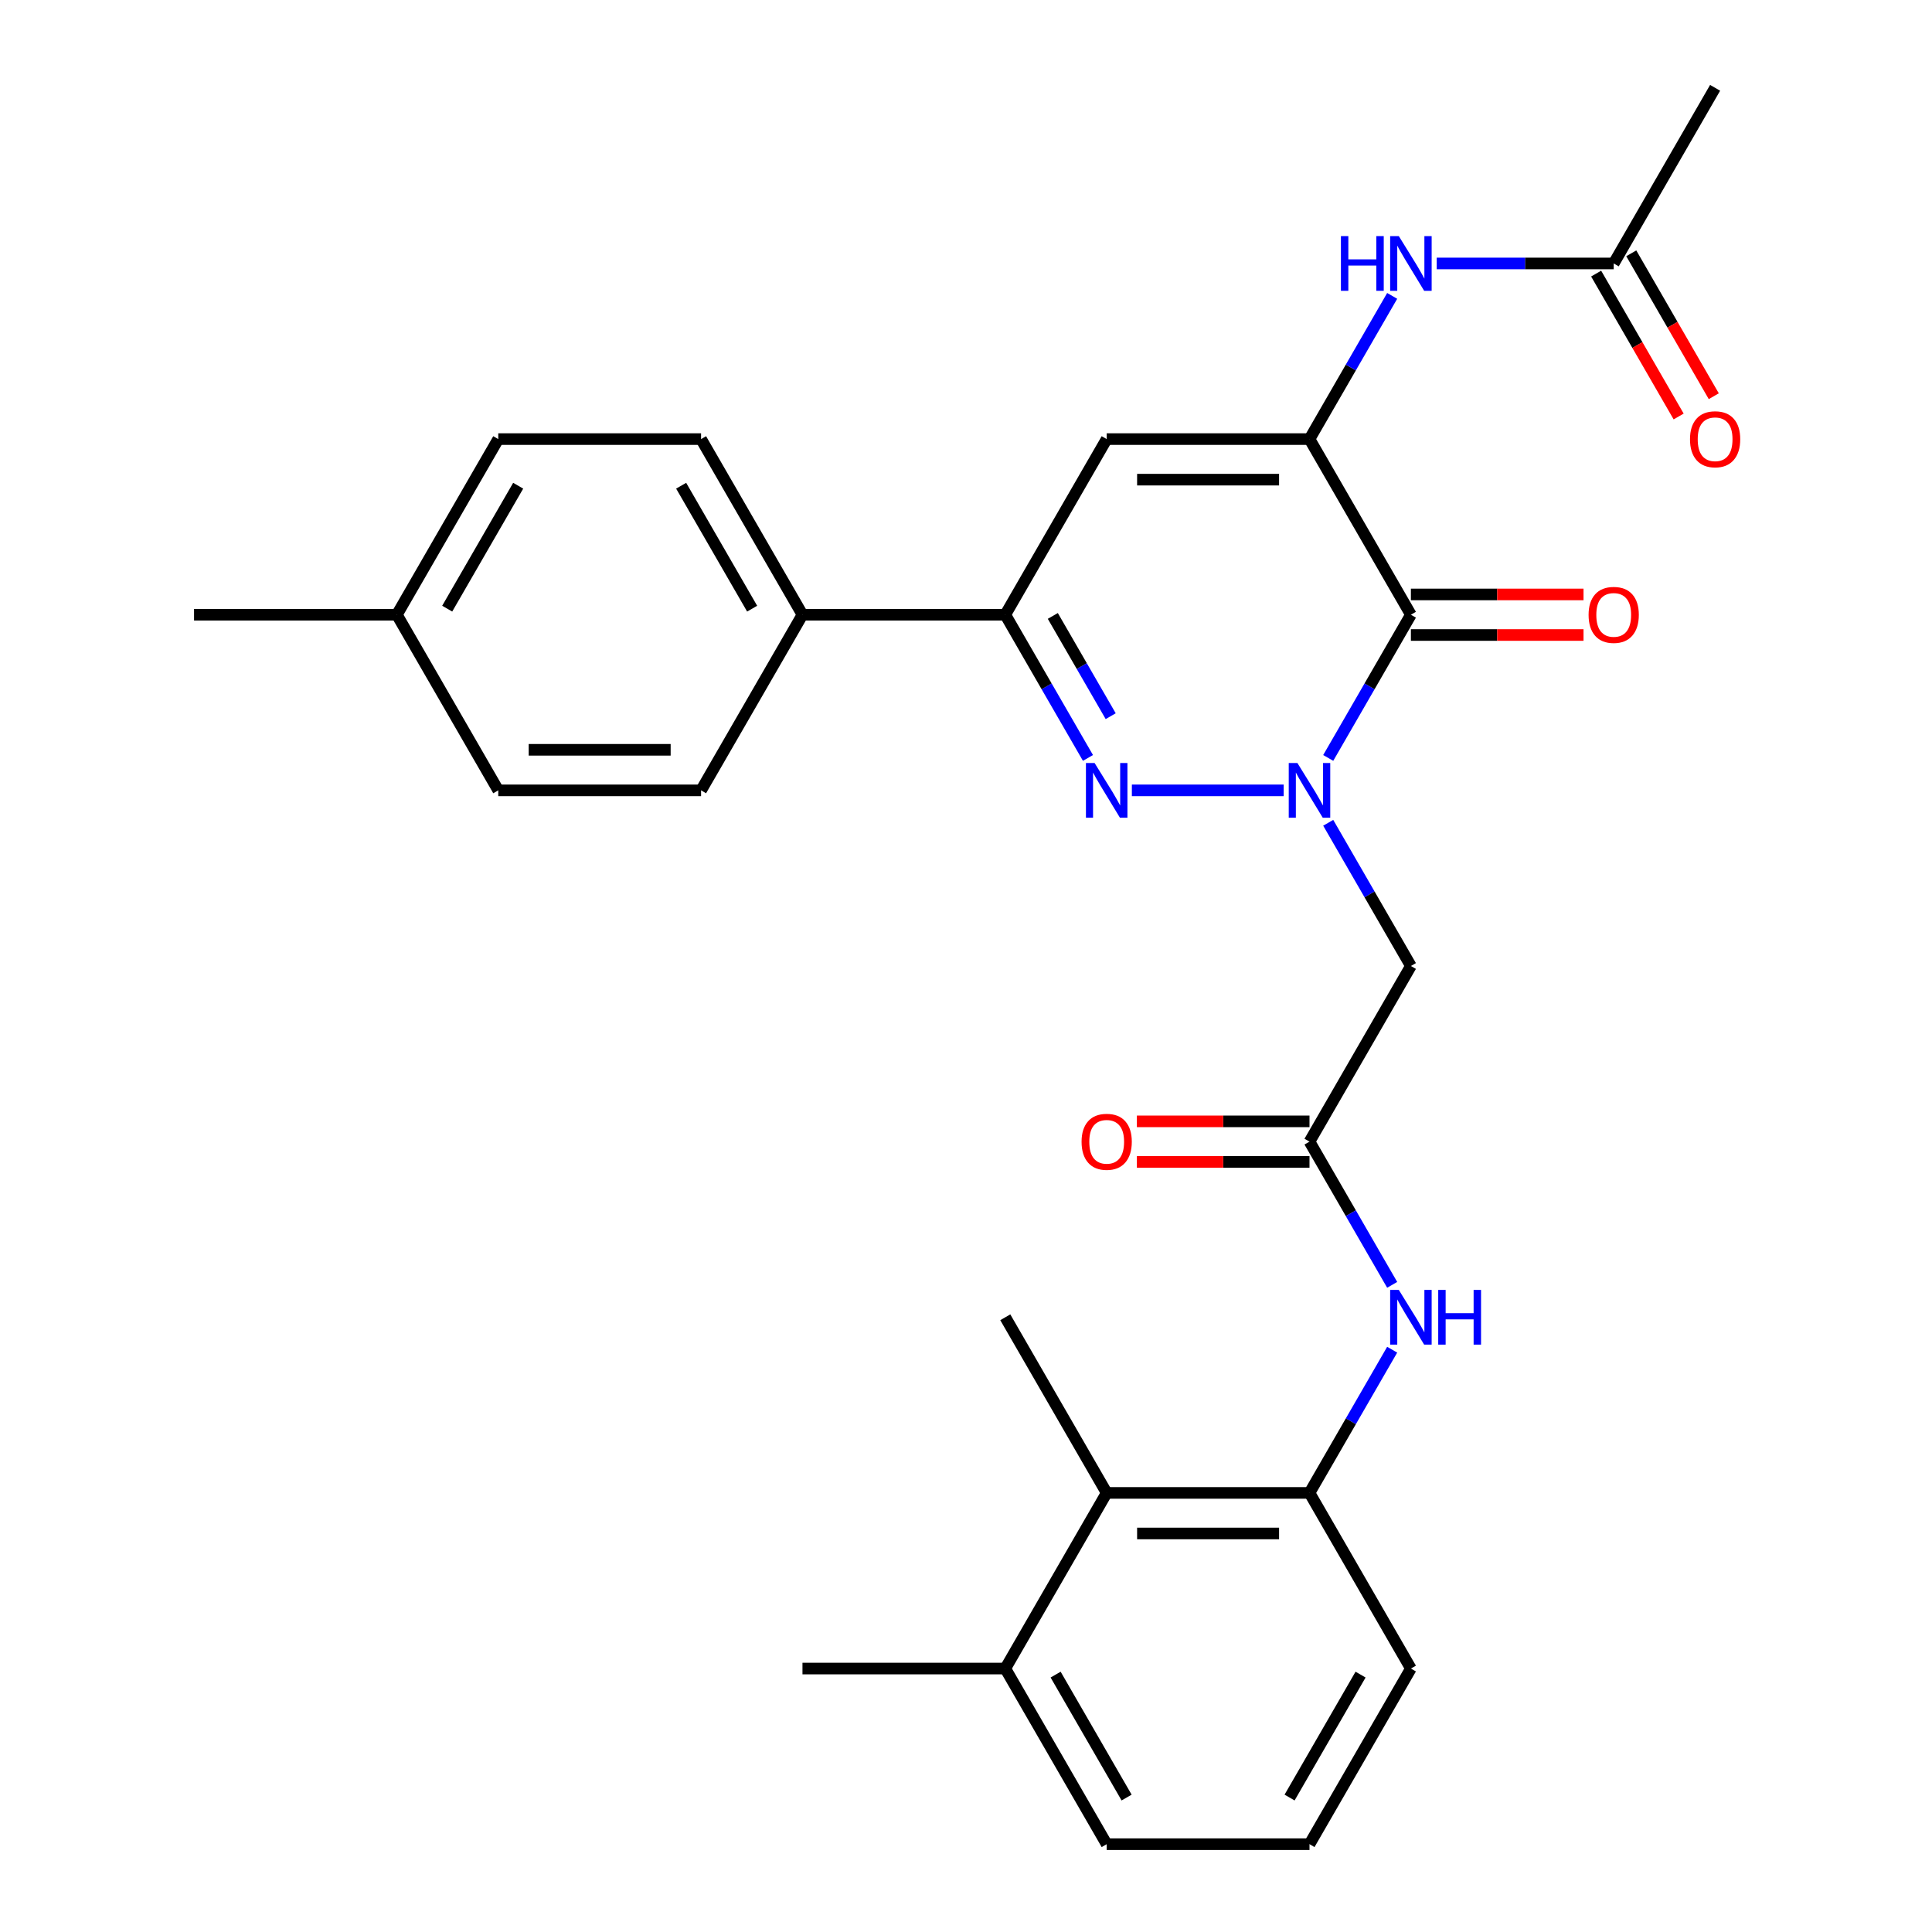 <?xml version='1.0' encoding='iso-8859-1'?>
<svg version='1.1' baseProfile='full'
              xmlns='http://www.w3.org/2000/svg'
                      xmlns:rdkit='http://www.rdkit.org/xml'
                      xmlns:xlink='http://www.w3.org/1999/xlink'
                  xml:space='preserve'
width='1000px' height='1000px' viewBox='0 0 1000 1000'>
<!-- END OF HEADER -->
<rect style='opacity:1.0;fill:#FFFFFF;stroke:none' width='1000' height='1000' x='0' y='0'> </rect>
<path class='bond-0' d='M 687.484,392.307 L 708.882,355.244' style='fill:none;fill-rule:evenodd;stroke:#0000FF;stroke-width:6px;stroke-linecap:butt;stroke-linejoin:miter;stroke-opacity:1' />
<path class='bond-0' d='M 708.882,355.244 L 730.28,318.182' style='fill:none;fill-rule:evenodd;stroke:#000000;stroke-width:6px;stroke-linecap:butt;stroke-linejoin:miter;stroke-opacity:1' />
<path class='bond-1' d='M 664.429,409.091 L 585.851,409.091' style='fill:none;fill-rule:evenodd;stroke:#0000FF;stroke-width:6px;stroke-linecap:butt;stroke-linejoin:miter;stroke-opacity:1' />
<path class='bond-5' d='M 687.484,425.875 L 708.882,462.938' style='fill:none;fill-rule:evenodd;stroke:#0000FF;stroke-width:6px;stroke-linecap:butt;stroke-linejoin:miter;stroke-opacity:1' />
<path class='bond-5' d='M 708.882,462.938 L 730.28,500' style='fill:none;fill-rule:evenodd;stroke:#000000;stroke-width:6px;stroke-linecap:butt;stroke-linejoin:miter;stroke-opacity:1' />
<path class='bond-2' d='M 730.28,318.182 L 677.793,227.273' style='fill:none;fill-rule:evenodd;stroke:#000000;stroke-width:6px;stroke-linecap:butt;stroke-linejoin:miter;stroke-opacity:1' />
<path class='bond-13' d='M 730.28,328.679 L 774.954,328.679' style='fill:none;fill-rule:evenodd;stroke:#000000;stroke-width:6px;stroke-linecap:butt;stroke-linejoin:miter;stroke-opacity:1' />
<path class='bond-13' d='M 774.954,328.679 L 819.628,328.679' style='fill:none;fill-rule:evenodd;stroke:#FF0000;stroke-width:6px;stroke-linecap:butt;stroke-linejoin:miter;stroke-opacity:1' />
<path class='bond-13' d='M 730.28,307.685 L 774.954,307.685' style='fill:none;fill-rule:evenodd;stroke:#000000;stroke-width:6px;stroke-linecap:butt;stroke-linejoin:miter;stroke-opacity:1' />
<path class='bond-13' d='M 774.954,307.685 L 819.628,307.685' style='fill:none;fill-rule:evenodd;stroke:#FF0000;stroke-width:6px;stroke-linecap:butt;stroke-linejoin:miter;stroke-opacity:1' />
<path class='bond-4' d='M 563.13,392.307 L 541.732,355.244' style='fill:none;fill-rule:evenodd;stroke:#0000FF;stroke-width:6px;stroke-linecap:butt;stroke-linejoin:miter;stroke-opacity:1' />
<path class='bond-4' d='M 541.732,355.244 L 520.334,318.182' style='fill:none;fill-rule:evenodd;stroke:#000000;stroke-width:6px;stroke-linecap:butt;stroke-linejoin:miter;stroke-opacity:1' />
<path class='bond-4' d='M 574.892,370.691 L 559.914,344.747' style='fill:none;fill-rule:evenodd;stroke:#0000FF;stroke-width:6px;stroke-linecap:butt;stroke-linejoin:miter;stroke-opacity:1' />
<path class='bond-4' d='M 559.914,344.747 L 544.935,318.803' style='fill:none;fill-rule:evenodd;stroke:#000000;stroke-width:6px;stroke-linecap:butt;stroke-linejoin:miter;stroke-opacity:1' />
<path class='bond-7' d='M 677.793,227.273 L 699.191,190.21' style='fill:none;fill-rule:evenodd;stroke:#000000;stroke-width:6px;stroke-linecap:butt;stroke-linejoin:miter;stroke-opacity:1' />
<path class='bond-7' d='M 699.191,190.21 L 720.589,153.148' style='fill:none;fill-rule:evenodd;stroke:#0000FF;stroke-width:6px;stroke-linecap:butt;stroke-linejoin:miter;stroke-opacity:1' />
<path class='bond-29' d='M 677.793,227.273 L 572.82,227.273' style='fill:none;fill-rule:evenodd;stroke:#000000;stroke-width:6px;stroke-linecap:butt;stroke-linejoin:miter;stroke-opacity:1' />
<path class='bond-29' d='M 662.047,248.267 L 588.566,248.267' style='fill:none;fill-rule:evenodd;stroke:#000000;stroke-width:6px;stroke-linecap:butt;stroke-linejoin:miter;stroke-opacity:1' />
<path class='bond-3' d='M 572.82,227.273 L 520.334,318.182' style='fill:none;fill-rule:evenodd;stroke:#000000;stroke-width:6px;stroke-linecap:butt;stroke-linejoin:miter;stroke-opacity:1' />
<path class='bond-12' d='M 520.334,318.182 L 415.361,318.182' style='fill:none;fill-rule:evenodd;stroke:#000000;stroke-width:6px;stroke-linecap:butt;stroke-linejoin:miter;stroke-opacity:1' />
<path class='bond-6' d='M 730.28,500 L 677.793,590.909' style='fill:none;fill-rule:evenodd;stroke:#000000;stroke-width:6px;stroke-linecap:butt;stroke-linejoin:miter;stroke-opacity:1' />
<path class='bond-8' d='M 677.793,590.909 L 699.191,627.971' style='fill:none;fill-rule:evenodd;stroke:#000000;stroke-width:6px;stroke-linecap:butt;stroke-linejoin:miter;stroke-opacity:1' />
<path class='bond-8' d='M 699.191,627.971 L 720.589,665.034' style='fill:none;fill-rule:evenodd;stroke:#0000FF;stroke-width:6px;stroke-linecap:butt;stroke-linejoin:miter;stroke-opacity:1' />
<path class='bond-14' d='M 677.793,580.412 L 633.119,580.412' style='fill:none;fill-rule:evenodd;stroke:#000000;stroke-width:6px;stroke-linecap:butt;stroke-linejoin:miter;stroke-opacity:1' />
<path class='bond-14' d='M 633.119,580.412 L 588.445,580.412' style='fill:none;fill-rule:evenodd;stroke:#FF0000;stroke-width:6px;stroke-linecap:butt;stroke-linejoin:miter;stroke-opacity:1' />
<path class='bond-14' d='M 677.793,601.406 L 633.119,601.406' style='fill:none;fill-rule:evenodd;stroke:#000000;stroke-width:6px;stroke-linecap:butt;stroke-linejoin:miter;stroke-opacity:1' />
<path class='bond-14' d='M 633.119,601.406 L 588.445,601.406' style='fill:none;fill-rule:evenodd;stroke:#FF0000;stroke-width:6px;stroke-linecap:butt;stroke-linejoin:miter;stroke-opacity:1' />
<path class='bond-11' d='M 743.644,136.364 L 789.448,136.364' style='fill:none;fill-rule:evenodd;stroke:#0000FF;stroke-width:6px;stroke-linecap:butt;stroke-linejoin:miter;stroke-opacity:1' />
<path class='bond-11' d='M 789.448,136.364 L 835.252,136.364' style='fill:none;fill-rule:evenodd;stroke:#000000;stroke-width:6px;stroke-linecap:butt;stroke-linejoin:miter;stroke-opacity:1' />
<path class='bond-9' d='M 720.589,698.603 L 699.191,735.665' style='fill:none;fill-rule:evenodd;stroke:#0000FF;stroke-width:6px;stroke-linecap:butt;stroke-linejoin:miter;stroke-opacity:1' />
<path class='bond-9' d='M 699.191,735.665 L 677.793,772.727' style='fill:none;fill-rule:evenodd;stroke:#000000;stroke-width:6px;stroke-linecap:butt;stroke-linejoin:miter;stroke-opacity:1' />
<path class='bond-10' d='M 677.793,772.727 L 572.82,772.727' style='fill:none;fill-rule:evenodd;stroke:#000000;stroke-width:6px;stroke-linecap:butt;stroke-linejoin:miter;stroke-opacity:1' />
<path class='bond-10' d='M 662.047,793.722 L 588.566,793.722' style='fill:none;fill-rule:evenodd;stroke:#000000;stroke-width:6px;stroke-linecap:butt;stroke-linejoin:miter;stroke-opacity:1' />
<path class='bond-22' d='M 677.793,772.727 L 730.28,863.636' style='fill:none;fill-rule:evenodd;stroke:#000000;stroke-width:6px;stroke-linecap:butt;stroke-linejoin:miter;stroke-opacity:1' />
<path class='bond-16' d='M 572.82,772.727 L 520.334,863.636' style='fill:none;fill-rule:evenodd;stroke:#000000;stroke-width:6px;stroke-linecap:butt;stroke-linejoin:miter;stroke-opacity:1' />
<path class='bond-24' d='M 572.82,772.727 L 520.334,681.818' style='fill:none;fill-rule:evenodd;stroke:#000000;stroke-width:6px;stroke-linecap:butt;stroke-linejoin:miter;stroke-opacity:1' />
<path class='bond-15' d='M 826.162,141.612 L 847.513,178.595' style='fill:none;fill-rule:evenodd;stroke:#000000;stroke-width:6px;stroke-linecap:butt;stroke-linejoin:miter;stroke-opacity:1' />
<path class='bond-15' d='M 847.513,178.595 L 868.865,215.577' style='fill:none;fill-rule:evenodd;stroke:#FF0000;stroke-width:6px;stroke-linecap:butt;stroke-linejoin:miter;stroke-opacity:1' />
<path class='bond-15' d='M 844.343,131.115 L 865.695,168.097' style='fill:none;fill-rule:evenodd;stroke:#000000;stroke-width:6px;stroke-linecap:butt;stroke-linejoin:miter;stroke-opacity:1' />
<path class='bond-15' d='M 865.695,168.097 L 887.047,205.08' style='fill:none;fill-rule:evenodd;stroke:#FF0000;stroke-width:6px;stroke-linecap:butt;stroke-linejoin:miter;stroke-opacity:1' />
<path class='bond-25' d='M 835.252,136.364 L 887.739,45.455' style='fill:none;fill-rule:evenodd;stroke:#000000;stroke-width:6px;stroke-linecap:butt;stroke-linejoin:miter;stroke-opacity:1' />
<path class='bond-17' d='M 415.361,318.182 L 362.875,227.273' style='fill:none;fill-rule:evenodd;stroke:#000000;stroke-width:6px;stroke-linecap:butt;stroke-linejoin:miter;stroke-opacity:1' />
<path class='bond-17' d='M 389.307,315.043 L 352.566,251.406' style='fill:none;fill-rule:evenodd;stroke:#000000;stroke-width:6px;stroke-linecap:butt;stroke-linejoin:miter;stroke-opacity:1' />
<path class='bond-18' d='M 415.361,318.182 L 362.875,409.091' style='fill:none;fill-rule:evenodd;stroke:#000000;stroke-width:6px;stroke-linecap:butt;stroke-linejoin:miter;stroke-opacity:1' />
<path class='bond-27' d='M 520.334,863.636 L 415.361,863.636' style='fill:none;fill-rule:evenodd;stroke:#000000;stroke-width:6px;stroke-linecap:butt;stroke-linejoin:miter;stroke-opacity:1' />
<path class='bond-31' d='M 520.334,863.636 L 572.82,954.545' style='fill:none;fill-rule:evenodd;stroke:#000000;stroke-width:6px;stroke-linecap:butt;stroke-linejoin:miter;stroke-opacity:1' />
<path class='bond-31' d='M 546.389,866.775 L 583.129,930.412' style='fill:none;fill-rule:evenodd;stroke:#000000;stroke-width:6px;stroke-linecap:butt;stroke-linejoin:miter;stroke-opacity:1' />
<path class='bond-19' d='M 362.875,227.273 L 257.902,227.273' style='fill:none;fill-rule:evenodd;stroke:#000000;stroke-width:6px;stroke-linecap:butt;stroke-linejoin:miter;stroke-opacity:1' />
<path class='bond-20' d='M 362.875,409.091 L 257.902,409.091' style='fill:none;fill-rule:evenodd;stroke:#000000;stroke-width:6px;stroke-linecap:butt;stroke-linejoin:miter;stroke-opacity:1' />
<path class='bond-20' d='M 347.129,388.096 L 273.648,388.096' style='fill:none;fill-rule:evenodd;stroke:#000000;stroke-width:6px;stroke-linecap:butt;stroke-linejoin:miter;stroke-opacity:1' />
<path class='bond-30' d='M 257.902,227.273 L 205.416,318.182' style='fill:none;fill-rule:evenodd;stroke:#000000;stroke-width:6px;stroke-linecap:butt;stroke-linejoin:miter;stroke-opacity:1' />
<path class='bond-30' d='M 268.211,251.406 L 231.471,315.043' style='fill:none;fill-rule:evenodd;stroke:#000000;stroke-width:6px;stroke-linecap:butt;stroke-linejoin:miter;stroke-opacity:1' />
<path class='bond-21' d='M 257.902,409.091 L 205.416,318.182' style='fill:none;fill-rule:evenodd;stroke:#000000;stroke-width:6px;stroke-linecap:butt;stroke-linejoin:miter;stroke-opacity:1' />
<path class='bond-28' d='M 205.416,318.182 L 100.443,318.182' style='fill:none;fill-rule:evenodd;stroke:#000000;stroke-width:6px;stroke-linecap:butt;stroke-linejoin:miter;stroke-opacity:1' />
<path class='bond-23' d='M 730.28,863.636 L 677.793,954.545' style='fill:none;fill-rule:evenodd;stroke:#000000;stroke-width:6px;stroke-linecap:butt;stroke-linejoin:miter;stroke-opacity:1' />
<path class='bond-23' d='M 704.225,866.775 L 667.484,930.412' style='fill:none;fill-rule:evenodd;stroke:#000000;stroke-width:6px;stroke-linecap:butt;stroke-linejoin:miter;stroke-opacity:1' />
<path class='bond-26' d='M 677.793,954.545 L 572.82,954.545' style='fill:none;fill-rule:evenodd;stroke:#000000;stroke-width:6px;stroke-linecap:butt;stroke-linejoin:miter;stroke-opacity:1' />
<path  class='atom-0' d='M 671.533 394.931
L 680.813 409.931
Q 681.733 411.411, 683.213 414.091
Q 684.693 416.771, 684.773 416.931
L 684.773 394.931
L 688.533 394.931
L 688.533 423.251
L 684.653 423.251
L 674.693 406.851
Q 673.533 404.931, 672.293 402.731
Q 671.093 400.531, 670.733 399.851
L 670.733 423.251
L 667.053 423.251
L 667.053 394.931
L 671.533 394.931
' fill='#0000FF'/>
<path  class='atom-2' d='M 566.56 394.931
L 575.84 409.931
Q 576.76 411.411, 578.24 414.091
Q 579.72 416.771, 579.8 416.931
L 579.8 394.931
L 583.56 394.931
L 583.56 423.251
L 579.68 423.251
L 569.72 406.851
Q 568.56 404.931, 567.32 402.731
Q 566.12 400.531, 565.76 399.851
L 565.76 423.251
L 562.08 423.251
L 562.08 394.931
L 566.56 394.931
' fill='#0000FF'/>
<path  class='atom-8' d='M 694.06 122.204
L 697.9 122.204
L 697.9 134.244
L 712.38 134.244
L 712.38 122.204
L 716.22 122.204
L 716.22 150.524
L 712.38 150.524
L 712.38 137.444
L 697.9 137.444
L 697.9 150.524
L 694.06 150.524
L 694.06 122.204
' fill='#0000FF'/>
<path  class='atom-8' d='M 724.02 122.204
L 733.3 137.204
Q 734.22 138.684, 735.7 141.364
Q 737.18 144.044, 737.26 144.204
L 737.26 122.204
L 741.02 122.204
L 741.02 150.524
L 737.14 150.524
L 727.18 134.124
Q 726.02 132.204, 724.78 130.004
Q 723.58 127.804, 723.22 127.124
L 723.22 150.524
L 719.54 150.524
L 719.54 122.204
L 724.02 122.204
' fill='#0000FF'/>
<path  class='atom-9' d='M 724.02 667.658
L 733.3 682.658
Q 734.22 684.138, 735.7 686.818
Q 737.18 689.498, 737.26 689.658
L 737.26 667.658
L 741.02 667.658
L 741.02 695.978
L 737.14 695.978
L 727.18 679.578
Q 726.02 677.658, 724.78 675.458
Q 723.58 673.258, 723.22 672.578
L 723.22 695.978
L 719.54 695.978
L 719.54 667.658
L 724.02 667.658
' fill='#0000FF'/>
<path  class='atom-9' d='M 744.42 667.658
L 748.26 667.658
L 748.26 679.698
L 762.74 679.698
L 762.74 667.658
L 766.58 667.658
L 766.58 695.978
L 762.74 695.978
L 762.74 682.898
L 748.26 682.898
L 748.26 695.978
L 744.42 695.978
L 744.42 667.658
' fill='#0000FF'/>
<path  class='atom-14' d='M 822.252 318.262
Q 822.252 311.462, 825.612 307.662
Q 828.972 303.862, 835.252 303.862
Q 841.532 303.862, 844.892 307.662
Q 848.252 311.462, 848.252 318.262
Q 848.252 325.142, 844.852 329.062
Q 841.452 332.942, 835.252 332.942
Q 829.012 332.942, 825.612 329.062
Q 822.252 325.182, 822.252 318.262
M 835.252 329.742
Q 839.572 329.742, 841.892 326.862
Q 844.252 323.942, 844.252 318.262
Q 844.252 312.702, 841.892 309.902
Q 839.572 307.062, 835.252 307.062
Q 830.932 307.062, 828.572 309.862
Q 826.252 312.662, 826.252 318.262
Q 826.252 323.982, 828.572 326.862
Q 830.932 329.742, 835.252 329.742
' fill='#FF0000'/>
<path  class='atom-15' d='M 559.82 590.989
Q 559.82 584.189, 563.18 580.389
Q 566.54 576.589, 572.82 576.589
Q 579.1 576.589, 582.46 580.389
Q 585.82 584.189, 585.82 590.989
Q 585.82 597.869, 582.42 601.789
Q 579.02 605.669, 572.82 605.669
Q 566.58 605.669, 563.18 601.789
Q 559.82 597.909, 559.82 590.989
M 572.82 602.469
Q 577.14 602.469, 579.46 599.589
Q 581.82 596.669, 581.82 590.989
Q 581.82 585.429, 579.46 582.629
Q 577.14 579.789, 572.82 579.789
Q 568.5 579.789, 566.14 582.589
Q 563.82 585.389, 563.82 590.989
Q 563.82 596.709, 566.14 599.589
Q 568.5 602.469, 572.82 602.469
' fill='#FF0000'/>
<path  class='atom-16' d='M 874.739 227.353
Q 874.739 220.553, 878.099 216.753
Q 881.459 212.953, 887.739 212.953
Q 894.019 212.953, 897.379 216.753
Q 900.739 220.553, 900.739 227.353
Q 900.739 234.233, 897.339 238.153
Q 893.939 242.033, 887.739 242.033
Q 881.499 242.033, 878.099 238.153
Q 874.739 234.273, 874.739 227.353
M 887.739 238.833
Q 892.059 238.833, 894.379 235.953
Q 896.739 233.033, 896.739 227.353
Q 896.739 221.793, 894.379 218.993
Q 892.059 216.153, 887.739 216.153
Q 883.419 216.153, 881.059 218.953
Q 878.739 221.753, 878.739 227.353
Q 878.739 233.073, 881.059 235.953
Q 883.419 238.833, 887.739 238.833
' fill='#FF0000'/>
</svg>
